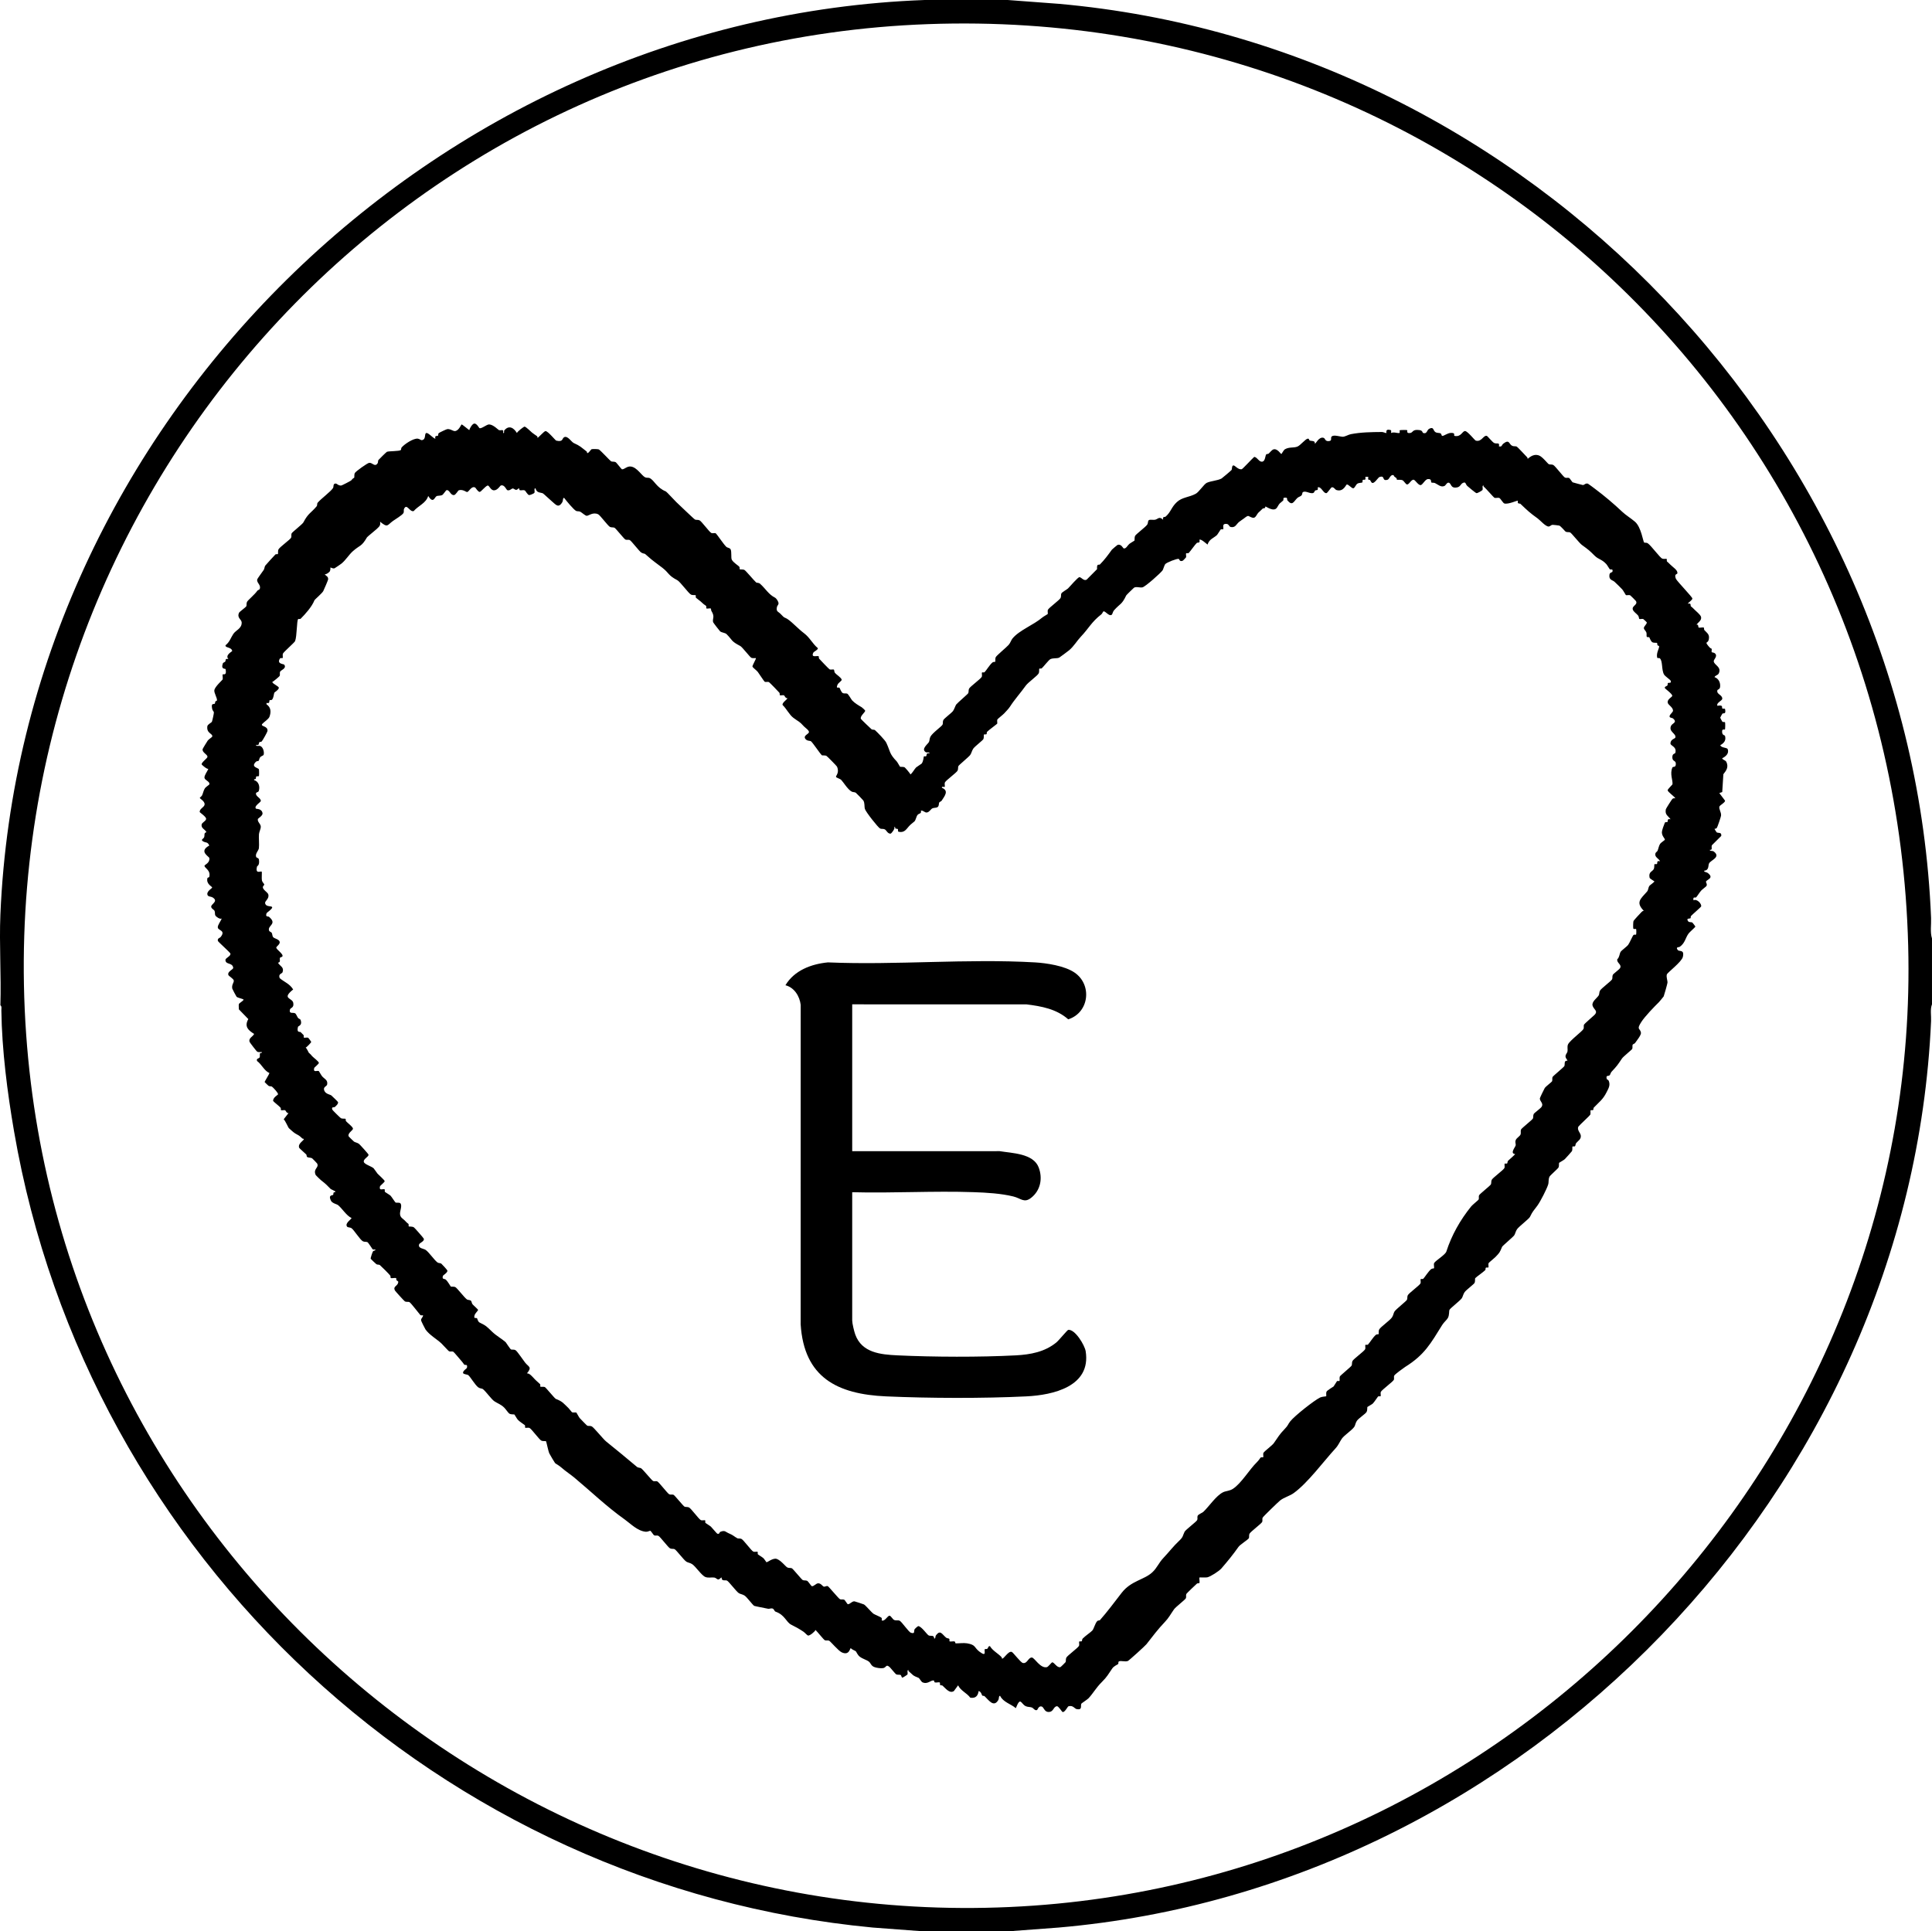 <?xml version="1.0" encoding="UTF-8"?>
<svg id="Laag_1" data-name="Laag 1" xmlns="http://www.w3.org/2000/svg" viewBox="0 0 3000.62 3000">
  <path d="M1565.06,0l79.25,5.93c731.53,65.09,1324.81,684.59,1354.88,1419.93.42,10.35-1.68,22.11,1.42,31.91v102.22c-3.07,7.72-1.05,17.64-1.42,25.99-32.37,727.54-631.59,1345.29-1354.88,1408.08l-79.25,5.93h-130.37l-79.25-5.93C685.83,2930.51,135.74,2419.21,21.82,1757.31c-10.35-60.12-18.93-126.72-19.7-187.7-.03-2.5.95-6.58-1.51-8.13,1.45-46.56-1.94-94.32,0-140.74C32.52,657.7,675.14,27.97,1436.17,0h128.89ZM1441.79,37.47C614.21,67.07-17.65,782.15,40.63,1606.65c56.75,802.87,762.05,1410.23,1565.15,1353.33,770.86-54.61,1377.94-716.01,1357.85-1491.16C2942.32,646.12,2265.39,8.01,1441.79,37.47Z"/>
  <path d="M744.58,664.98c2.89,1.62,11.23-5.83,15.12-5.71,6.51.2,14.28,8.62,15.29,8.86,4.18.96,7.48-2.59,6.38,4.45,2.69.5.8-2.73,1.84-4,7.25-8.84,14.85-3.98,19.62,4.03.8-2.42,10.6-9.94,11.85-9.94,2.1,0,9.53,7.55,11.74,9.38s5.53,3.87,7.75,5.51c.91.67.42,2.28.54,2.43.78.93,10.21-10.4,12.57-10.4,3.77,0,15.33,14.51,16.61,14.81,11.05,2.61,8.64-3.21,12.24-5.23,5.42-3.04,11.37,7.35,14.89,8.94,10.35,4.68,11.07,6.25,20.16,13.24.73.56.51,2.23.62,2.3,1.96,1.18,6.08-5.66,6.9-5.88,1.9-.51,9.37-.34,11.32.28,3.38,2.1,17.9,18.06,19.13,18.56,2.18.89,4.57.01,6.99,1.23,1.34.67,9.09,11.07,9.84,11.13,3.94.32,7.76-5.36,14.25-4.27,9.54,1.61,16.58,14.39,21.89,16.77,2.38,1.06,5.06.21,6.99,1.17,7.43,3.69,10.35,14.69,25.17,20.76,1.1.45,13.93,14.5,16.05,16.43,3.68,3.36,27.32,26.31,29.16,27.19,1.97.95,4.46-.04,7.02,1.21,3.1,1.51,14.96,17.85,18.14,19.55,2.2,1.18,5.83-.37,6.94.59,2.57,2.22,11.89,16.58,16.37,20.93,1.88,1.83,5.47,1.42,6.77,4,1.86,3.69.36,13.13,1.79,15.96,2.35,4.67,10.12,9,11.85,11.25.69.9.07,3.31.54,3.71.82.71,4.58-.24,7.25,1.04,2.15,1.03,14.76,16.35,18.24,19.45,1,.89,3.88.05,6.1,2.04,8.68,7.78,13.25,16.57,22.98,21.45,2.54,1.27,5.69,6.34,5.7,9.11,0,1.96-2.15,3.57-2.57,5.76-1.42,7.51,2.38,6.73,6.31,11.11,6.29,7.01,5.49,4.04,11.28,8.16,7.32,5.21,15.69,14.57,24.62,21.28s13.03,16.21,21.37,23.12c.81,2.39-6.18,5.38-6.95,6.96-4.34,8.94,6.47,4.05,8.32,5.8.42.4-.1,2.74.66,3.6,1.79,2.05,15.11,15.98,16.13,16.52,2.18,1.15,5.72-.36,6.88.58.46.37.39,3.54,1.58,5.03,1.95,2.46,9.63,7.13,10.41,10.43.46,1.97-5.16,4.66-6.52,8.07-2.73,6.86,1.41,3.12,3.28,4.73.38.33,2.51,6.95,5.14,8.18,2.09.97,4.45-.09,6.68.79,1.82.72,6.37,9.06,7.69,10.48,3.87,4.18,10,7.82,14.81,10.64,1.02.6,5.04,4.42,5.35,5.14.96,2.23-8.81,8.87-6.46,13.07.56,1,14.5,14.27,16.5,16.06.98.88,4.1.24,5.34,1.36,3.79,3.41,15.64,15.52,17.51,19.52,6.66,14.26,4.17,16.4,16.22,29.05,1.12,1.17,4.63,7.72,5.04,8.11.72.71,4.61-.22,7.25,1.05.64.31,8.58,9.32,8.93,11.03,3.33-2.39,6.06-8.03,8.79-10.85.84-.87,8.14-5.42,8.53-5.87,2.99-3.44,3.18-10.86,3.6-11.31.45-.47,2.36.24,3.12-.11,2.24-1.04-.62-6.08,5.55-4.47.2-2.88-3.85-.72-5.97-2.14-7.34-4.88,3.6-12.47,5.18-15.68,1.14-2.32.69-5.06,2.24-8.13,3.01-5.94,17.5-15.92,18.9-18.85.96-2.01-.07-4.56,1.18-7.04,1.32-2.62,12.2-10.52,14.95-13.96,1.79-2.23,4.01-8.94,5-10.16,2.57-3.17,18.26-16.37,18.8-17.75.89-2.25.07-4.62,1.26-7,1.6-3.19,17.85-14.94,19.56-18.14,1.18-2.2-.37-5.96.59-6.94.46-.47,3.08.39,3.89-.45,3.04-3.15,7.47-10.86,12.1-14.99,1.61-1.43,3.94-.71,4.3-1.12.76-.87-.3-4.64,1.01-7.27s16.32-14.94,19.92-18.96c2.77-3.09,3.9-7.38,5.97-9.91,10.58-12.94,32.58-20.91,46.54-32.79,1.62-1.38,7.66-4.71,8.05-5.12.96-.98-.59-4.74.59-6.94,1.69-3.14,18.03-15.04,19.55-18.14,1.25-2.56.27-5.05,1.21-7.02s8.66-6.19,10.3-7.76c3.12-2.99,15.49-17.83,17.94-17.59,2.93.29,6.67,6.37,11.04,3.89l16.2-16.32c-.64-9.8,2.96-5.78,4.52-7.37,7.03-7.14,12.19-14.12,18.56-22.94.33-.45,7.98-6.94,8.48-7.17,5.59-2.54,9.04,5.14,9.68,5.28,3.82.84,5.8-4.34,8.71-6.87,1.52-1.33,7.6-4.77,7.99-5.16.72-.72-.07-4.83.99-7.24,1.24-2.82,16.39-13.76,19.1-17.88,1.27-1.94.74-5.54,2.28-6.68,2.04-1.52,6.89-.09,9.67-.69,4.9-1.07,6.56-5.95,12.65.07-1.27-5.85,2.44-3.72,3.87-4.96,8.28-7.18,8.7-14.5,17.52-22.65,8.28-7.64,18.72-7.15,29.31-12.87,4.89-2.64,12.84-14.98,17.03-16.95,6.27-2.95,16.73-3.36,22.97-6.72.91-.49,15.06-12.41,15.6-13.29.91-1.47.14-6.5,2.64-7.02s7.06,6.81,13.02,5.96c1.36-.19,16.69-16.96,19.57-19.3,5.47,1.06,7.4,8.78,12.96,7.36,3.96-1.01,4.19-9.09,5.4-10.91.8-1.2,3.14-.67,3.96-1.42,1.97-1.8,5.06-5.94,7.62-6.65,6.2-1.72,11.52,7.94,12.22,7.18,1.16-1.27,3.41-6.14,5.57-7.37,6.77-3.86,13.25-1.73,19.27-4.11,4.63-1.83,12.33-11.76,15.99-12.3,2.58-.38,1.77,2.32,3.29,2.93,1.98.8,4.77.23,6.82,1.53,1.22.78.85,2.9.97,3.01,1.44,1.35,6.08-11.39,13.87-8.67,2.24.78,1.92,5.94,8.5,4.89,4.74-.75,1.86-4.28,3.45-6.63,2.73-4.03,13.73.12,17.75-.05,3.71-.16,8.37-3.24,12.31-4,15.86-3.07,32.14-3.26,48.49-3.39,1.77-.01,6.27,2.09,6.71,1.57.52-.62-2.2-7.08,6.62-4.55,1.78.51.35,4.07.8,4.54,4.1-2.04,9.38.52,12.57.04,1.66-.25.11-3.63.84-4.33.39-.38,9.56-.53,10.95-.26,2.27.45-1.99,5.08,4.56,4.63,5.74-.39,3.25-6.17,14.88-4.63,5.75.77,4.32,4.05,6.09,4.58,6.18,1.85,5.28-4.65,9.39-6.69,7.21-3.58,5.69,2.9,9.48,5.28,2.85,1.8,6.14.79,8.29,2.15,1.14.73,1.13,3.62,2.32,3.75,2.47.27,7.98-4.38,13.17-4.63,8.82-.42,3.68,4.14,6.02,4.63,10.12,2.12,11.9-7.55,16.25-7.55,3.94,0,14.94,14.38,16.64,14.86,9.16,2.6,11.83-8.9,17.3-7.33.76.22,8.87,9.97,11.27,11.04,4.41,1.96,8.72-1.8,7.39,5.19,4.99,1.28,4.1-2.08,6.84-4.19,9.77-7.53,8.4.96,13.94,3.44,2.37,1.06,5.06.21,6.99,1.17,1.03.51,13.98,14.35,16.08,16.57.83.88.53,2.2.63,2.26.95.55,7.46-8.7,17.69-5.1,5.48,1.93,13.78,12.96,15.27,13.57,2.18.89,4.57.01,6.99,1.23,2.97,1.49,15.47,18.31,18.14,19.57,2.13,1,4.57-.25,6.71.75.53.25,4.72,6.42,5.19,6.61.77.31,14.97,4.14,15.79,4.21,2.38.19,3.98-3.23,7.94-2.12.67.19,9.63,7,11.25,8.21,14.24,10.64,29.17,23.22,42.21,35.6,5.2,4.94,13.17,9.82,19.52,15.2,9.84,8.34,12.8,31.4,14.31,32.38,1.08.7,3.79-.06,5.54,1.11,5.4,3.61,18.87,22.46,22.68,23.95,2.38.92,6.08-.18,6.91.63.47.45-.38,3.07.46,3.89,1.56,1.53,2.3,1.67,5.2,4.82,3.42,3.72,12.23,8.68,10.75,13.8-.37,1.28-5.33.37-2.12,8.32,2.75,4.83,25.41,28.14,25.5,30.42.1,2.61-6.12,5.94-7.06,8.15,6.15-1.39,3.61,2.85,4.8,4.09.87.91,2.16,1.5,4.64,4.17,2.72,2.93,10.09,8.55,11.07,12.1,1.47,5.31-4.43,8.7-7.17,12.22,3.93-1.08,2.29,4.27,3.78,4.58,2.08.43,6.76-.96,7.91.13.41.39-.12,2.73.65,3.62,4.15,4.82,8.53,6.41,6.9,14.62-1.38,6.93-7.09,2.16-.55,10.3,3.6,4.48,4.12,3.29,4.78,3.98.95,1-.49,4.4.44,5.54.48.59,3.59-.02,5.66,2.6,3.29,4.17-2.86,8.64-2.64,11.47.46,6.02,12.55,8.47,7.86,18.73-1.48,3.24-5.8,3.1-6.63,5.91,6.46,2.12,9.44,8.81,8.62,15.28-.5,3.93-3.88,3.85-4.19,5.01-1.75,6.58,7.56,6.8,7.58,13.1,0,3.45-9.54,6.05-7.58,11.09,10.14-1.75,6.19,2.67,7.69,4.17.85.84,3.97-.42,4.27,1.09,1.74,8.73-2.57,5.59-4.17,6.96-.27.23-3.4,5.95-3.4,6.3s3.13,6.07,3.4,6.3c1.06.91,3.86-.3,4.17,1.18.3,1.4.28,8.75,0,10.22-.45,2.27-5.08-1.99-4.63,4.56.38,5.63,4.07,4.36,4.56,6.18,2.81,10.48-7.49,13.64-7.45,14.52,2.43,4.41,10.56,2.91,11.67,6.12,2.28,6.59-3.32,11.37-8.68,13.91.82,2.81,5.19,2.68,6.64,5.91,3.59,8.02-.25,13.13-4.79,18.88l-1.75,27.71-4.55,1.55,8.97,11.85c-.02,3.06-8.06,6.88-8.79,9.11-1.27,3.88,3.13,8.8,2.52,14.19-.23,2.01-5.49,17.48-6.49,18.89-1.1,1.55-3.49,1.39-3.61,1.54-.2.25,3.09,5.32,3.36,5.49,2.54,1.55,7.91-.85,7.05,5.54l-14.52,14.44c-1.43,2.72,1.81,7.89-3.3,7.1.23,2.78,3.73.63,6.64,2.96,10.8,8.65-5.19,13.1-7.72,18.14-1.88,3.76.52,10.44-7.81,11.49.27,2.34,3.56,1.66,6.01,3.58,9.85,7.73-1.17,9.77-2.88,12.95-.77,1.43,2.37,4.16.59,7.14-.47.78-6.69,5.45-8.18,7.09-2.35,2.58-6.16,8.7-7.71,10.39-1.32,1.44-5.58-1.96-4.15,4.75,5.24-2.92,12.92,5.52,11.8,9.5-.29,1.04-13.53,12.42-15.72,14.79-.7.76-.2,2.99-.84,3.54-1,.86-7.61-.52-3.46,4.86,1.33,1.72,4.77.83,6.36,1.79.34.2,4.76,5.88,4.77,6.27.01.73-8.76,8.41-10.31,10.41-5.35,6.92-5.43,14.93-13.89,20.96-1.39.99-7.14-.1-3.23,5.02,2.31,3.02,10.71-1.52,7.93,10.7-1.79,7.86-24.08,24.37-24.88,27.32-1.15,4.24,1.24,9.12,1,12.81-.1,1.53-5.13,19.48-5.9,21.25-.24.55-6.94,8.49-7.36,8.91-7.05,6.91-21.76,22.03-27.5,31.02-7.88,12.33-1.72,9.05-.46,16.38.63,3.69-6.36,12.1-8.9,15.81-1.03,1.51-3.54,2.1-3.87,2.71-.97,1.8.15,4.41-.76,6.7-.51,1.29-13.89,11.88-15.89,14.87-6.91,10.33-7.71,11.54-16.3,20.74-1.38,1.47-1.84,4.3-2.85,5.3-2.09,2.07-6.33-.89-4.51,5.88.25.93,2.37.93,3.17,3.03,2.62,6.9-.52,11.63-3.56,17.68-5.63,11.22-11.13,14.7-19.87,23.84-.69.72-.2,2.94-.88,3.52-.96.81-3.43,0-3.87.47-.81.84.3,4.54-.62,6.91-.48,1.22-16.15,15.58-18.47,18.49-2.56,5.24,3.33,9.47,3.79,14.09.56,5.62-4.18,7.88-7.2,11.49-1.14,1.37-.97,4.11-1.84,4.87s-3.34-.02-3.8.46c-.76.8.29,4.66-1.02,7.28-.37.75-9.56,10.84-11,12.33-1.3,1.35-8.28,5.18-8.71,5.6-.71.71.06,4.83-.99,7.23-.82,1.87-13.12,12.39-14.07,14.4-2.09,4.4-.84,8.32-2.13,12.37-2.27,7.1-11.77,25.72-16.52,32.37-6.29,8.81-6.91,7.85-11.8,17.88-1.44,2.96-16.73,14.54-19.92,18.95-2.24,3.1-3,7.73-4.47,9.61-2.58,3.29-18.18,16.27-18.8,17.78-3.73,9.11-3.88,9.09-10.41,15.93-1.61,1.69-9.99,8.45-10.38,9.19-1.18,2.2.36,5.95-.59,6.95-.44.46-2.96-.35-3.89.45-.71.61-.16,2.98-.78,3.58-4.29,4.14-12.91,9.8-15.61,12.54-.71.73.07,4.83-.99,7.24-.97,2.19-13.01,10.94-15.55,14.5-2.24,3.13-2.96,7.63-4.47,9.61-3.22,4.23-17.43,15.11-18.91,17.69-1.18,2.04-.01,8.13-2.66,12.91-1.65,2.97-6.14,6.59-8.65,10.61-18.27,29.34-27.44,46.48-57.65,65.37-2.13,1.33-15.77,11.22-16.91,13.38s.25,4.58-.75,6.72c-1.31,2.8-18.29,15.3-19.99,18.46-1.18,2.21.37,5.96-.59,6.95-.44.46-2.96-.35-3.89.45-.55.47-5.99,8.96-8.29,11.08-1.17,1.08-7.7,4.65-8.1,5.05-.74.74.33,5.09-1.61,8.12s-12.23,9.57-14.93,13.61c-2.21,3.31-2.35,6.75-3.88,9.1-3.42,5.27-15.53,13.01-19.31,18.39-3.56,5.06-5.09,9.93-9.93,15.2-18.49,20.17-43.04,53.64-64.79,69.36-6.55,4.74-14.56,6.44-21.12,11.46-2.48,1.9-26.45,25.06-27.26,26.79-1,2.13.25,4.58-.75,6.71-1.24,2.62-18.09,15.2-19.57,18.15-1.29,2.58-.22,5.42-1.12,7.08-1.23,2.26-13.52,9.86-15.96,13.32-8.8,12.45-16.67,22.1-26.68,33.66-3.7,4.27-16.86,12.64-21.78,13.76-2.87.66-11.86-.14-12.29.3-.67.69.93,7.49-.24,8.73-.39.41-2.72-.07-3.61.71-2.11,1.82-16.02,15.06-16.51,16.1-1,2.13.25,4.58-.75,6.71-1.09,2.3-15.77,13.45-18.37,17.15-5.49,7.81-8.19,13.36-14.29,19.7-10.01,10.41-19.8,23.23-28.55,34.52-2.05,2.64-26.96,25.18-28.81,26.01-4.16,1.87-12.33-1.31-14.49,1.15-.58.66.07,2.83-.68,3.66-.67.74-6.42,2.94-9.03,6.7-6.34,9.11-7.81,12.79-16.37,21.31-9.04,8.99-12.97,16.94-20.61,25.17-1.64,1.76-10.72,7.68-11.05,8.28-1.77,3.14,2.12,10.11-6.94,8.61-4.08-.68-5.49-6.45-13.08-4.52-1.33.34-5.71,9.83-9.16,8.92-1.13-.3-6.37-9.35-8.86-8.98-5.84.71-4.89,9.27-13.3,8.89-6.66-.3-6.8-7.83-10.68-8.56-4.48-.85-5.97,5.01-6.68,5.42-3.3,1.93-5.62-2.83-8.3-3.81-2.93-1.07-6.61-.5-9.76-2.16-7.33-3.86-7.63-15.34-15.06,3.24-7.56-6.54-19.69-9.25-24.46-19.22-2.51.22-1.2,3.94-2.86,6.74-7.19,12.14-15.27-.71-21.4-6.25-.71-.64-2.76-.19-3.46-.9-.8-.81-1.34-5.93-5.59-7-1,7.57-4.82,11.72-13,10.33-5.33-7.33-15.04-10.81-18.86-19.21l-6.58,8.95c-6.86,4.42-13.17-4.63-17.68-8.48-.78-.67-2.94-.15-3.54-.84-.89-1.03.36-3.93-1.15-4.21-2.04-.38-4.77.64-7.09.1-1.14-.26-.95-2.9-1.88-3.04-4.76-.69-9.64,6.85-17.96,2.6-.84-.43-4.71-6.31-5.25-6.53-10.41-4.22-7.3-3.31-14.6-9.51-1-.85-1.78-1.04-1.31-2.76-3.12,0-.44,4.82-1.78,7.09-.23.39-7.2,4.92-7.81,4.75-1.32-.35-1.66-3.63-2.53-4.12-1.66-.93-4.55.18-7.11-1.11-1.24-.63-7.81-9-9.41-10.54-6.54-6.29-5.38-.1-10.63.94-3.53.7-11.04-.39-14.38-1.87-4.61-2.05-4.99-5.76-7.65-8-3.58-3.01-9.84-4.31-14.5-7.94-3.37-2.63-5.24-7.61-6.09-8.41-.69-.66-6.65-2.85-7.72-4.84-1.54.16-2.23,12.02-14.05,6.61-5.43-2.49-17.47-17.1-19.62-18.11s-4.58.25-6.71-.75c-1.73-.81-11.86-13.62-14.43-15.92-1.19,2.77-8.99,9.19-11.64,8.66-1.31-.26-5.08-4.68-7.24-6.09-7.62-4.98-11.34-7-18.88-10.78-7.84-3.93-9.81-15.18-24.2-20.2-2.36-.82-2.07-4.41-5.33-5.04-2.21-.43-4.53.89-6.42.49-3.43-.72-20.49-4-21.48-4.48-2.2-1.09-11.36-13.56-14.85-15.89-3.31-2.21-6.75-2.35-9.1-3.88-4.03-2.62-15.47-18.1-18.26-19.43-2.14-1.02-4.94.21-7.11-1.12-1.35-.83-1.27-3.58-1.45-3.72-.69-.56-2.82,3.02-5.13,2.99-1.89-.02-3.74-2.63-6.01-2.93-4.7-.63-9.25.93-13.94-.87-5.88-2.27-14.97-16.23-20.48-19.92-3.31-2.21-6.75-2.35-9.1-3.88-4.05-2.63-15.44-18.07-18.26-19.43-1.97-.94-4.46.03-7.02-1.21-2.92-1.43-15.51-18.31-18.15-19.55-2.13-1-4.57.24-6.71-.76-.7-.33-5.2-7.03-5.67-7.03-1.88,0-4.09,1.76-7.14,1.5-12.81-1.09-23.63-12.53-32.43-18.81-29.22-20.83-51.39-42.58-78.5-65.2-5.92-4.94-13.75-10.04-20.43-15.91-3.76-3.3-8.64-5.8-9.56-6.7-.63-.61-7.96-13.07-8.85-14.87-1.87-3.75-4.54-18.51-5.33-19.12s-4.55.33-7.24-.97c-3.05-1.48-14.96-17.86-18.13-19.55-2.21-1.18-5.94.37-6.95-.59-.45-.43.34-2.87-.48-3.86-.45-.54-8.26-5.43-10.94-8.41-1.33-1.48-4.76-7.6-5.16-8-.75-.75-5.09.34-8.12-1.61-1.56-1-5.73-7.26-7.98-9.39-5.28-5-8.97-5.8-14.74-9.42-5.03-3.16-13.05-15.19-18.39-19.31-1.21-.93-4.26-.59-7.04-2.6-4.77-3.46-12.31-16.36-15.3-18.78-1.91-1.55-7.83-1.29-8.29-3.6-.62-3.07,5.74-6.98,5.91-7.63,1.72-6.9-2.65-3.98-4.08-5.25-.32-.28-2.55-3.83-4.85-6.25-1.92-2.01-11.01-13.26-12.13-13.79-2.13-1-4.58.25-6.71-.75-.76-.36-9.68-10.19-11.67-12.08-6.93-6.61-18.55-12.98-24.79-21.74-.84-1.17-6.84-13.23-6.89-14.08-.21-3.88,3.22-4.58,3.01-8.01-1.19-.02-3.4.49-4.14-.31-1.89-2.05-14.59-18.82-16.92-20.11-1.64-.91-4.51.18-7.08-1.12-1.03-.52-15.03-15.98-15.54-17.01-3.28-6.69,4.25-6.38,5.23-12.68.32-2.06-1.69-1.82-2.84-3.41-.45-.62.06-2.47-.36-2.88-1.3-1.28-7.23.76-8.57-.5-.38-.35.04-2.54-.7-3.61-1.53-2.22-13.69-14.29-16.2-16.41-1.06-.89-3.95-.21-5.37-1.34-1-.8-8.43-7.76-8.72-8.28-.61-1.09,2.78-10.54,3.49-11.54,1.26-1.77,4.26-.78,3.63-3-1.29-.11-3.32.52-4.19-.32-.54-.52-6.76-10.56-8.07-11.07-2.29-.87-4.67-.13-6.97-1.29-4.46-2.24-14.09-18.03-17.91-20.5-1.95-1.27-5.54-.83-6.68-2.28-4.21-5.37,7.76-12.1,6.79-13.42-8.18-3.93-14.31-14.84-21.18-20.3-1.14-.91-8.7-2.64-10.6-6.41-4.76-9.44,2.11-8.15,3.27-9.23.65-.6.16-2.6.86-3.6.75-1.06,3.06.36,2.45-1.95-1.17-.74-6.65-3.14-6.94-3.43-7.23-7.23-6.66-7.09-15.18-13.78-.99-.78-7.98-7.49-8.21-8.01-4.58-10.13,5.78-11.15,2.17-18.02-.26-.5-7.35-7.84-7.85-8.09-2.31-1.19-5.72-.7-7.52-1.9-1.19-.79-.71-3.17-1.47-3.96-1.82-1.89-10.73-9.5-11.05-10.44-2.45-7.2,8.47-11.41,7.16-13.84-.06-.1-1.38.2-2.26-.63-5.69-5.39-5.11-4.23-10.88-7.68-3.33-1.99-7.36-6.07-10.09-8.39-.75-.64-5.55-11.73-7.92-13.7l7.46-9.6c-3.22.5-4.03-4.16-5.53-4.51-1.84-.43-5.17.69-6.19-.19-.39-.33.17-2.63-.61-3.67-1.48-1.98-11.37-9.63-11.49-10.39-.82-5.15,7.36-9.54,7.57-10.27.6-2.07-7.17-10.29-9.39-12.02-1.15-.9-3.88-.22-5.39-1.31-.34-.25-5.92-5.44-6.03-5.85-.2-.77,6.85-11.52,7.4-14.02-8.14-3.5-11.91-13.45-19.14-18.63-1.8-4.55,3.24-3.33,4.11-6.06.61-1.9-.4-4.47.6-6.17.49-.83,3.22.67,2.57-1.74-2.38-.04-4.7.5-7.02-.44-.91-.37-11.74-14.53-12.01-15.48-1.65-5.93,5.04-7.76,7.18-12.21-9.19-5.69-15.59-11.38-9.06-23.06l-14.63-15.09c.09-2.52-.62-5.93,0-8.22.43-1.58,6.73-4.75,7.39-6.98-2.76-1.77-9.25-2.59-11.06-4.5-.49-.52-6.53-11.91-6.66-12.64-1.13-6.37,2.98-9.24,2.36-12.59-.51-2.74-7.84-6.82-8.35-8.39-1.95-5.93,8-8.36,7.5-11.45-1.36-8.47-11.91-4.09-12.07-11.98-.06-3.21,9.15-6.05,7.59-10.17-2.03-3.15-19.15-18.13-19.37-19.48-.74-4.41,2.78-3.99,4.52-6.24,7.96-10.25-3.93-9.56-4.59-14.45-.51-3.77,4.56-9.77,6.06-14.04-2.8,1.68-8.96-2.85-9.95-4.84s-.11-4.62-1.17-6.99c-.98-2.19-5.23-3.48-5.23-6.7,0-4.05,11.77-8.2,2.33-14.14-3.07-1.93-7.96-.73-8.32-5.15-.42-5.16,7.5-8.97,7.5-10.35,0-1.61-9.67-5.22-7.35-14.54.28-1.12,2.62-.9,2.89-2.03,2.62-10.76-8.27-13.92-7.37-17.48.29-1.13,8.62-4.39,7.47-11.63-.44-2.77-17.15-10.16-.06-19.5-2.64-5.86-5.02-4.17-8.76-6-5.98-2.92-.38-4.25.62-6.63,1.52-3.62-.98-6.9,3.72-8.1-2.51-4.91-8.44-5.81-7.5-11.88.49-3.17,6.95-5.47,6.97-8.88s-9.85-9.79-9.92-10.51c-.52-5.44,7.12-7.19,7.56-11.79.49-5.11-7.47-8.9-7.45-10.3,0-.46,2.82-2.31,3.54-3.83,1.63-3.47,2.19-7.7,4.44-11.11,1.09-1.66,6.67-5.34,6.85-5.94,1.32-4.49-7.13-6.29-7.58-10.23s4.46-9.69,6.05-14.05c-1.9,1.3-10.22-6.09-10.38-6.72-.78-3.1,8.99-9.5,8.99-11.79,0-4.02-8.15-6.3-7.59-11.81.08-.78,7.03-12.06,8.08-13.55,1.13-1.6,6.69-5.35,6.86-5.92,1.53-5.1-9.18-4.71-7.54-16.21.43-3,6.29-5.45,7.08-7,.59-1.16,3.38-13.6,3.09-14.73-.37-1.44-2.12-2.79-2.59-4.95-2.25-10.31,2.18-6.87,3.99-8.44.58-.51.3-2.36.99-3.43.44-.7,2.28-.8,2.4-1.64.54-3.62-4.77-11.69-4.09-15.82.96-5.77,12.67-15.8,12.94-16.85.55-2.14-.71-6.85.15-7.74s6.5,2.79,4.39-8.15c-.22-1.13-7.74,1.04-4.31-8.78.59-1.68,2.82-1.75,3.75-2.94,1.27-1.64-.95-5.17,4.92-3.92-5.76-6.27,6.05-11.78,5.91-12.56-1.1-6.39-11.41-4.58-10.36-8.88,6.37-4.93,8.14-11.67,12.1-17.61s13.36-8.33,12.97-17.91c-.2-4.85-7.93-6.88-3.95-15.27.5-1.06,10.52-8.48,11.06-9.61.96-2.01-.07-4.56,1.19-7.04,1.32-2.6,12.2-11.56,16-17.22.76-1.13,3.16-1.31,3.77-2.97,2.21-6.08-4.82-9.18-4.03-14.29.28-1.79,8.25-12.13,10.19-15.09,1.31-1.99,1.12-4.72,2.34-6.61.64-1,14.99-16.72,15.89-17.49.85-.71,3.3-.08,3.71-.55.76-.86-.3-4.64,1.01-7.27,1.78-3.57,18.23-15.25,19.58-18.11.96-2.05-.11-4.44.78-6.68.77-1.92,16.73-14.12,18.32-17.14,7.67-14.63,11.29-13.91,20.77-25.21.88-1.05.25-4.03,1.36-5.33,5.36-6.29,20.23-17.16,23.86-22.77,1.38-2.13-.36-7.09,4.16-7.01,2.2.04,4.06,3.55,8.76,3.04,1.07-.12,14.74-7.19,15.28-7.86,3.59-4.37,3.51-3.05,4.62-4.17.71-.72-.21-4.61,1.05-7.25s19.56-15.63,22.35-15.94c4.48-.49,7.88,5.43,11.47,2.52,3.24-2.63,1.62-5.05,2.87-6.88.52-.76,12.35-12.47,13.22-12.79,3.38-1.25,19.35-.66,21.61-2.76.58-.54.3-2.93,1.19-3.97,4.5-5.23,18.14-14.34,25.03-13.67,2.88.28,4.81,2.67,6.61,2.32,6.86-1.33,3.13-10.06,6.71-11.05,3.08-.86,10.45,8.17,14.05,8.89-1.39-6.03,2.8-3.64,4.09-4.83.76-.7-.23-2.86,1.4-4.09,1.11-.84,11.58-5.91,13.04-6.04,5.89-.51,9.04,3.97,12.99,2.88,5.38-1.49,8.53-10.05,9.23-10.13,1.05-.11,9.97,7.5,11.87,8.85.74-2.91,4.67-9.69,7.61-10.2,3.88-.67,7.57,6.68,8.2,7.04ZM2164.68,738.28c-5.1-2.22-6.74,6.06-9.6,6.9-9.69,2.83-2.99-7.54-12.76-4.17-2.05.71-9.51,13.72-12.76,7.49-2.9-5.57-2.35-1.98-4.2-3.61-1-.87.02-3.39-.3-4.14-.09-.2-4.34-.2-4.43,0-.32.76.7,3.26-.31,4.14-.76.66-3.05-.09-3.8.65s0,3.14-.57,3.77c-.66.72-5.24.41-7.77,1.95-2.39,1.46-3.97,6.75-6.25,7.16-2.57.46-7.08-5.87-10.13-5.9-1.34-.01-5.12,12.09-16.06,8.66-2.57-.8-3.79-4.89-7.55-4.25-.58.1-6.75,8.66-7.63,8.93-5.14,1.53-8.26-10.8-14-8.82,1.27,5.83-2.28,3.64-3.92,4.9-1.2.93-1.28,3.15-2.94,3.76-5.17,1.9-12.39-4.5-16.53-.92-.65.57-.42,3.31-1.82,4.77-1.61,1.67-4.59,2.25-6.24,3.78-5.96,5.54-7.63,13.33-15.56,3.93-1.35-1.6,1.6-5.39-5.6-3.98-1.23.24-.18,3.33-1.06,4.16-5.8,5.45-4.58,2.46-9.32,10.64-4.82,8.32-17.54-1.92-18.37-1.31-.16.11.1,1.79-.71,2.28-1.1.67-2.87.39-3.45,1-2.81,2.94-3.83,3.53-6.46,6.1-2.83,2.77-4.49,9.32-9.11,8.04-8.06-2.23-5.05-5.42-13.6,1.19-1.99,1.53-5.86,3.97-7.68,5.52-4.14,3.54-5.47,9.04-12.59,7.73-2.91-.54-2.78-4.6-6.72-4.88-8.12-.57-3.73,6.86-5.21,8.34-.46.46-3.08-.39-3.89.45-.41.43-4.93,7.86-5.78,8.63-5.42,4.88-11.8,6.14-14.56,14.72-2.1-1.55-10.61-9.53-12.59-7.38,1.38,6-2.69,3.61-4.07,4.82-2.43,2.11-10.16,13.15-12.56,15.6-.82.84-3.44-.02-3.9.45-.91.93.3,4.38-.19,6.19-.09.34-4.49,4.97-4.8,5.14-5.26,2.76-5.82-2.46-6.57-2.61-3.16-.62-18.35,5.46-20.77,7.92-1.64,1.67-3.39,8.51-4.3,9.79-3.17,4.45-26.83,25.54-31.33,26.52-4.08.88-10.13-1.71-13.28.69-.67.51-11.54,11.03-11.9,11.79-7.16,14.93-8.91,11.95-19.03,23.23-1.78,1.98-2.35,6.03-3.51,6.88-4.09,3.02-9.89-5.95-12.61-5.28-1.16.28-1.97,3.37-3.39,4.48-15.65,12.17-19.23,21.43-32.09,34.98-5.87,6.19-10.82,14.92-18.12,21-1.66,1.38-14.49,10.97-15.37,11.37-3.73,1.67-9.09.34-13.62,2.35-2.61,1.16-10.82,11.99-13.53,14.3-.83.71-3.3.08-3.72.54-.75.86.3,4.64-1.01,7.27-1.9,3.82-16.42,13.98-19.95,18.92-7.98,11.18-17.48,21.66-24.58,32.74-2.21,3.45-6.43,7.65-9.1,10.59-1.64,1.8-9.94,8.35-10.39,9.19-1.18,2.2.36,5.83-.59,6.93-.68.78-12.7,9.55-15.65,12.51-.62.62-.06,2.96-.78,3.58-.91.79-3.38-.01-3.86.48-.71.73.22,4.61-1.05,7.25-.91,1.88-13.16,11.3-15.48,14.5s-2.96,7.51-4.98,10.18c-2.45,3.23-17.64,15.61-18.3,17.21-.88,2.16-.03,4.5-1.25,6.99-1.53,3.14-17.8,14.93-19.54,18.14-1.2,2.2.27,6.23-.47,7-.81.84-4.86-1.36-4.34,1.52,11.46,4.6,4.02,13.09-.25,19.85-.9,1.43-3.07,1.85-3.76,2.83-1.15,1.65-.06,5.19-2.51,7.14-2.16,1.72-5.74.93-8.25,2.12s-4.63,5.88-8.56,6.43c-3.55.49-5.51-3.65-9.27-2.78,1.27,6.33-4.37,2.69-6.56,8.96-3.47,9.95-2.7,6.4-9.64,12.8-6.39,5.88-8.14,13.12-18.54,10.94-1.5-.31-.26-3.19-1.17-4.18-.58-.63-2.55-.17-3.58-.89-1.1-.77.32-3.03-1.98-2.44,2.18,2.41-4.72,10.38-5.33,10.44-5.08.52-6.38-5.31-9.54-6.73-2.38-1.07-5.07-.21-6.99-1.17-3.3-1.64-22.4-25.98-23.64-30.4-1.17-4.19.02-8.98-2.45-13.14-.43-.73-10.9-11.61-11.64-12.02-3.88-2.14-4.74.73-10.98-5.41-4-3.95-7.5-9.69-11.51-14.31-2-2.3-7.96-3.46-8.33-5.08s5.82-6.53,1.47-15.94c-.49-1.05-15.23-16.04-16.28-16.55-2.67-1.28-6.39-.32-7.24-1.05-2.53-2.2-13.64-18.96-16.79-21.64-1.34-1.14-6.98.08-9.38-4.81-1.93-3.94,4.83-6.18,6.06-8.84,1.35-2.92-5.82-7.45-7.67-9.52-7.47-8.32-7.47-6.62-16.33-13.25-6.37-4.78-10.77-14.22-16.64-19.77-1.99-3.37,8.18-9.49,7.25-10.78-3.22.5-4.03-4.16-5.53-4.51-1.84-.43-5.17.69-6.19-.19-.39-.33.18-2.62-.61-3.68-.95-1.27-15.15-15.93-16.17-16.48-2.07-1.1-4.76.37-6.75-.69-.82-.44-9.13-13.25-10.69-15.24-1.85-2.37-7.47-6.43-8.23-8.14-.68-1.54,6.26-12.54,5.27-13.33-2.37-.06-4.72.52-7.03-.42-2.03-.83-14.07-16.7-17.14-18.31-15.04-7.88-11.57-8.63-21.25-18.39-2.36-2.38-7.53-2.27-10.1-4.4-.69-.57-10.73-13.44-10.93-14.32-1.32-5.83,3.25-8.02-2.6-17.39-.76-1.22-.42-3.25-.74-3.55-1.27-1.19-6.01.65-7.13-.47-.45-.45.36-2.96-.45-3.89-.28-.32-3.57-2.16-6.23-4.87s-8.08-6.35-9.4-7.67c-.82-.81.02-3.37-.48-3.87-.72-.71-4.61.22-7.25-1.05-3.67-1.76-16.89-20.09-21.22-22.36-14.77-7.74-12.44-10.82-23.08-19.18-7.93-6.23-15.06-10.8-23.23-18.31-6.51-5.99-3.31-2.22-9.51-5.32-2.97-1.48-15.47-18.31-18.14-19.57-2.13-1-4.58.25-6.71-.75s-15.11-17.66-17.03-18.42c-2.25-.89-4.62-.06-7-1.26-3.08-1.55-15.23-18.08-18.16-19.53-8.17-4.04-15.21,2.52-17.93,2.3-2.5-.21-7.2-4.88-9.95-6.32-1.94-1.01-4.55-.44-6.3-1.17-3.65-1.52-15.9-16.41-18.82-20.39-2.51.22-1.2,3.94-2.86,6.74-6.04,10.2-10.4,3.29-15.64-.88-2.51-2-13.51-12.46-14.48-12.85-4.34-1.77-9.61-.43-11.47-7.83-3.11,0-.47,4.78-1.79,7.09-.56.99-6.23,3.34-7.86,3.43-2.51.13-5.6-6.45-6.97-7.18-2.26-1.2-5.24.18-7.59-.36-1.24-.29-.82-3.27-1.67-2.99-.96.31-2.24,2.1-3.6,2.35-2.42.43-3.72-1.9-5.55-2.08-2.16-.21-4.56,3.63-8.38,2.79-2.14-.47-4.36-9.09-10.37-7.48-1.18.32-5.1,7.57-10.66,7.57s-7.37-8.29-10.09-7.4c-3.48,1.13-10.15,9.78-12.1,9.85-2.68.1-6.33-6.37-6.98-6.74-5.65-3.27-9.73,6.48-12.5,6.93-1.43.23-6.53-4.54-12.79-2.81-1.69.47-4.84,7.3-7.77,7.54-5.59.46-6.95-8.99-11.69-7.59-.69.21-5.14,6.87-6.37,7.45-3.29,1.56-7.33.84-8.99,1.83-3.28,1.94-4.97,12.28-12.92-.34-3.24,11.11-15.21,15.08-22.53,23.47-6.32,2.18-10.76-13.07-15.15-3.07-.64,1.45.35,4.13-.85,6.25-1.77,3.14-12.71,9.72-16.07,12.09-9.34,6.59-7.82,11.33-20.22,1.25,1.24,6.28-1.43,7.56-5.11,11.29-1.6,1.62-14.52,11.95-15.09,12.92-8.91,15.25-10.6,11.5-22.07,21.68-6.06,5.38-11.17,14.04-17.75,19.29-1.06.84-10.07,7.06-10.69,7.23-2.8.8-6.14-1.58-6.33-1.31-.22.3.3,3.62-.85,5.89-.69,1.36-6.01,5.57-8.04,4.5,1.89,3.06,5.65,3.16,5.33,8.18-.06.99-6.75,16.74-7.69,18.34-2.04,3.44-13.13,12.95-13.48,13.85-4.02,10.29-14.34,21.67-21.55,28.91-.8.81-3.33-.02-3.84.5-2.39,2.44-1.74,26.61-4.81,34.24-.9,2.24-17.55,16.63-18.77,19.27-1.08,2.34.29,6.02-.57,6.97-.54.59-3.27-.75-4.34,1.06-4.98,8.46,5.91,7.97,6.86,9.28,4.25,5.85-5.22,8.34-6.4,10.85-1,2.13.25,4.58-.76,6.7-.32.67-9.61,8.74-11.47,9.27.83,3.37,10.82,6.75,10.23,9.42-.73,3.33-6.54,6.44-6.92,7.17-1.02,1.95-.78,7.64-3.74,11.1-.63.73-2.96.09-3.64.8-1.18,1.23,1.16,5.49-4.83,4.07l.02,2.2c6.95,4.7,7.28,11.83,4.57,19.3-1.38,3.79-8.24,7.93-10.99,10.96-4.16,4.59,8.74,2.62,7.94,11.14-.15,1.61-7.31,14.31-8.88,16.13-1.1,1.27-2.97.7-3.4,1.03-2.28,1.81.54,5.78-5.55,4.43-.15,2.79,4.12.93,6.45,1.72,4.43,1.5,6.61,9.19,5.42,13.52-.42,1.53-3.92,2.14-5.35,3.85-1.6,1.91-1.55,4.69-2.53,5.7-.62.64-2.72.1-4.04,1.37-8.96,8.61,3.89,9.28,4.52,11.9.36,1.51.4,8.48.08,9.98s-3.2.26-4.19,1.17c-.65.6-.15,2.64-.86,3.6-.82,1.12-3.11-.36-2.45,1.95,7.17,1.95,9.45,10.38,7.18,16.89-.88,2.53-4.72,1.34-4.31,4.58.55,4.29,6.88,6.01,7.57,10.47.38,2.49-11.57,8.31-7.46,12.46.47.48,8.97-.41,10.08,7,.58,3.86-7.07,8.09-7.24,8.88-1.02,4.64,4.17,7.34,4.49,11.65.27,3.69-2.44,8.05-2.8,11.92-.51,5.41.6,16.39-.12,21.96-.49,3.73-5.96,8.39-4.31,13.28.74,2.2,3.98,1.16,4.43,4.57,1.23,9.22-2.74,9.41-3.05,10.71-2.95,12.45,5.79,6.34,7.38,7.86.5.48-.41,10.71.29,13.77.58,2.56,3.69,5.17,3.66,6.23-.02.97-2.34,2.34-2.24,4.21.21,4.12,7.45,7.73,8.4,10.94,2.04,6.91-5.57,10.33-4.9,13.73,1.34,6.82,10.75,3.34,11.03,6.68-.57,3.21-8.36,7.65-8.86,9.19-2,6.25,2.46,4.16,3.89,5.37,12.94,10.91-1.48,13.07-.16,20.49.54,3.02,3.37,2.78,4.3,4.28,1.25,2.01.75,4.82,2.22,6.73,1.76,2.28,9.45,3.19,10.26,7.49.67,3.57-5.22,7.17-5.33,8.63-.24,3.22,12.31,10.56,9.28,14.16-.65.78-2.99.94-3.4,1.7-1.49,2.74,1.93,6.74-3.27,7.86,3.38,5.53,9.84,6.76,7.17,14.64-.87,2.57-7.06,2.26-4.5,9.23,7.44,6.32,15.41,8.57,20.95,17.63-18.56,14.78-1.34,12.77.14,20.72,1.56,8.42-4.62,7.18-5.28,10.93-1.2,6.86,4.94,3.52,8.18,5.38,1.56.89,3.1,5.18,4.43,7.04.99,1.39,3.61,1.7,4.22,3.54,2.81,8.51-3.83,8.91-4.22,10.47-2.48,9.86,3.11,7.11,4.14,8.18,1.97,2.06,2.46,2.53,4.45,4.45.84.81-.02,3.44.45,3.9,1.02,1,4.94-.61,6.99.53.34.19,4.6,5.96,4.6,6.35,0,.84-6.8,8.09-8.73,8.87,1.8.83,4.49,7.45,4.84,7.76,3.56,3.15,2.37,2.21,5.43,5.63,1.71,1.92,10.29,8.15,10.3,10.33,0,1.4-7.09,7.18-7.22,7.69-2.19,8.46,5.41,3.25,7.23,5.14.39.41,3.81,6.56,5.11,8.06,3.55,4.07,9.06,5.55,7.73,12.59-.6,3.18-7.01,3.62-4.35,9.82,2.19,5.11,9.09,5.8,10.8,7.19,1.07.87,10.2,9.63,10.41,10.33.77,2.55-3.06,6.05-4.93,7.6-1.5,1.24-5.59-.91-3.93,4.17.29.9,12.53,12.87,13.38,13.28,2.66,1.27,6.37.31,7.23,1.06.46.4-.06,2.74.68,3.59,2.55,2.92,9.29,7.62,10.68,11,1.25,3.02-8.18,6.66-6.73,12.27.15.58,7.45,7.63,8.46,8.43,1.63,1.29,5.06,1.45,7.9,3.65,1.18.91,14.43,15.49,14.62,16.58.61,3.48-8.68,6.7-7.21,11.49,1.14,3.71,11.88,6.68,15.19,9.74.87.81,4.95,7.13,6.01,8.3,1.81,2,11.14,10.11,11.14,11.75,0,1.4-7.08,7.18-7.22,7.69-2.19,8.46,5.42,3.25,7.24,5.14.47.48-.37,3.07.46,3.88.49.47,7.67,4.79,8.63,5.78,1.45,1.5,7.09,10.21,7.66,10.52,1.99,1.12,6.34-.62,7.93,1.71,2.51,3.67-.96,11.26-.91,15.63.07,6.52,4.8,7.66,8.43,11.74,2.93,3.29,3.28,2.84,4.63,4.19.81.81-.01,3.34.5,3.85.73.73,5.05-.31,8.11,1.62.98.62,14.82,16.35,15.23,17.44,1.54,4.17-6.4,6.43-7.2,8.9-2.08,6.44,6.92,6.33,10.26,8.71,5.3,3.78,13.23,15.72,18.32,19.45,1.6,1.17,4.63.76,5.91,1.85,1.46,1.24,8.77,9.26,9.28,10.46,1.29,3.02-6.39,7.32-6.74,8.4-2,6.11,2.34,4.1,4.38,5.92,3.34,2.99,7.15,10.15,7.65,10.6.86.75,4.57-.21,7.23,1.06s13.87,16.15,17.88,19.02c1.89,1.36,4.83.46,6.55,2.41.93,1.06.98,3.69,2.23,5.18,1.51,1.8,8.64,7.9,8.65,8.86,0,.89-4.58,5.32-5.33,7.77-2.14,7,1.88,3.67,3.74,5.19.29.24,1.28,5.27,3.82,6.5,10.69,5.19,10.96,6.16,19.71,14.5,6.75,6.43,14.88,10.76,20.88,16.08.54.48,6.78,10.39,8.12,11.14,1.94,1.09,4.86-.62,7.84,1.8,2.43,1.97,11.56,15.21,14.07,18.53,5.34,7.04,11.63,6.7,2.96,17.02,3.97-.53,8.37,4.96,11.26,8.05,3.4,3.64,6,5.55,9.15,8.6.84.81-.02,3.44.45,3.89.83.81,4.54-.3,6.91.62,1.52.59,15.35,17.72,17.05,18.39,11.2,4.43,11.78,6.87,19.75,14.33,1.28,1.2,5.03,6.31,5.42,6.47,2.38.92,6.08-.18,6.91.63.41.4,3.9,7.08,4.95,8.28.69.79,11.02,11.5,11.78,11.91,1.64.89,4.44-.14,7.07,1.14,3.26,1.59,17.53,19.55,22.35,23.45,16.06,12.98,31.69,25.75,47.97,39.51,1.79,1.51,5.06,1.04,6.63,2.32,4.02,3.26,15.88,18.23,18.23,19.47,2.05,1.08,4.58-.25,6.71.75,2.58,1.22,15.85,18.75,18.48,19.99,2.05.96,4.44-.11,6.68.78,1.66.66,15.28,17.69,17.07,18.42,2.16.88,4.5.03,6.99,1.25,3.12,1.52,14.99,17.86,18.14,19.55,2.2,1.18,5.96-.37,6.94.59.47.46-.39,3.08.45,3.89.54.52,7.17,4.55,8.46,5.8,1.74,1.68,9.13,10.68,9.83,10.88,3.91,1.11,3.14-2.24,4.74-2.88,7.44-2.93,7.92.14,13.36,2.4,7.36,3.05,7.82,4.82,13.31,7.71,1.11.59,3.86-.22,6.24.94,3.08,1.49,15.01,17.87,18.14,19.55,2.2,1.18,5.96-.37,6.94.59.47.46-.39,3.08.45,3.89.55.53,7.13,4.53,8.46,5.81,1.55,1.49,4.37,6.07,4.69,6.3,1.04.75,10.26-7.2,16.08-5.1,6.7,2.41,13.89,12.02,16.39,13.25s4.83.37,6.99,1.25c1.85.75,15.24,17.64,17.09,18.4,2.18.89,4.56.01,6.99,1.23,1.03.52,6.21,8.1,6.87,8.2,3.49.57,6.39-4.46,10.17-4.47,4.34-.01,6.79,4.98,8.83,5.24,1.56.2,3.81-1.33,5.67-.98,1.38.26,16.99,19.42,19.19,20.45,2.04.96,4.43-.1,6.68.79.69.27,4.7,6.58,5.07,6.78,2.65,1.43,6.6-4.65,10.75-4.26.77.07,13.82,4.35,14.68,4.79,2.7,1.37,11.05,11.7,14.99,14.58,1.31.96,11.43,5.12,12.34,6.18.79.92.32,2.87.32,4.12,5.07,2.04,9-7.88,12.38-7.3,2.02.35,4.7,5.6,6.88,6.54,3.05,1.31,6.2.05,8.53,1.14,3.33,1.55,14.15,17.83,17.7,18.81,6.84,1.88,3.8-2.03,5.71-5.79.17-.33,4.8-4.76,5.77-4.6,5.23.85,13.37,13.25,15.99,14.5,3.14,1.5,8.38-1.44,8.55,4.84,2.49.17,1.32-3.25,2.87-5.24,6.78-8.66,9.04-1.76,15.62,3.82,1.36,1.15,4.12.97,4.87,1.84s0,3.39.43,3.82c.97.95,5.57-.32,7.79.22,1.14.28.95,2.98,1.82,3,5.17.13,12.13-.98,17.56-.07,14.33,2.41,10.59,6.53,19.81,13.33,11.6,8.56,6.14-2.42,7.93-4.29.41-.42,2.78.21,3.74-.53,1.51-1.17,1.43-4.73,4.17-4.05,4.43,7.28,12.31,10.95,17.9,16.96.85.91.56,2.23.66,2.28,2.65,1.45,9.71-12.18,15.2-10.37,2.28.75,13.67,16.34,17.26,17.19,6.96,1.66,8.4-8.9,14.16-8.43,4.11.34,13.08,17.45,23.39,14.88,1.68-.42,7.25-7.2,7.76-7.34,3.35-.9,7.31,8.77,13,7.38.54-.13,7.82-7.23,8.06-7.74.94-1.97-.03-4.46,1.21-7.02,1.52-3.11,17.84-14.95,19.55-18.14,1.18-2.21-.37-5.94.59-6.95.43-.45,2.87.34,3.86-.48.66-.55.18-2.75,1.38-4,4.12-4.29,12.13-9.55,14.84-12.4s4.18-10.91,7.8-14.83c1.22-1.32,3.45-.66,4.11-1.41,10.77-12.09,23.3-28.85,33.82-42.47,14.58-18.86,34.76-20.03,47.45-31.74,7.77-7.17,9.66-14.3,17.54-22.62,8.77-9.26,15.57-18.36,24-26.18,7.02-6.52,5.6-8.08,8.74-14.36,1.48-2.96,18.32-15.48,19.57-18.14,1-2.13-.24-4.56.76-6.7s7.3-4.66,8.55-5.82c9.05-8.41,20.07-25.57,31.13-30.77,4.31-2.03,9.87-1.79,15.1-5.24,13.34-8.8,25.27-29.75,37.39-41.56,2.76-2.69,5.21-6.69,5.57-7,.94-.81,3.45,0,3.89-.45.95-.99-.59-4.74.59-6.95,1.29-2.39,13.28-11.19,15.91-14.83,6.6-9.12,8.28-13.19,16.9-22.02,5.93-6.07,4.8-7.06,8.72-11.97,6.94-8.7,37.05-32.5,46.56-37.12,2.79-1.35,8.94-1.51,9.25-1.86.53-.6-.48-4.63.46-6.99.9-2.24,10.57-7.66,11.03-8.19.72-.85,4.8-7.74,5.19-8.15.81-.84,3.44.02,3.89-.45.81-.83-.3-4.54.62-6.91.59-1.52,17.72-15.36,18.39-17.05.89-2.25.07-4.62,1.26-7,1.6-3.19,17.85-14.94,19.56-18.14,1.18-2.2-.37-5.96.59-6.94.46-.47,3.08.39,3.89-.45,3.04-3.15,7.47-10.86,12.1-14.99,1.61-1.43,3.94-.71,4.3-1.12.76-.87-.3-4.64,1.01-7.27,1.98-3.99,16.61-13.92,19.95-18.92,2.21-3.31,2.35-6.75,3.88-9.1,2.38-3.66,18.52-16.14,19.4-18.29s.03-4.5,1.25-6.99c1.52-3.12,17.86-14.99,19.55-18.14,1.18-2.2-.37-5.95.59-6.94.44-.46,2.91.35,3.87-.47,1.71-1.45,8.05-11.68,12.16-14.89,1.75-1.37,4.06-.96,4.28-1.2,1.15-1.27-.76-6.2.54-8.46,2.09-3.63,17.24-12.69,18.86-17.7,8.2-25.44,21.55-49.13,38.7-70.29,1.77-2.18,11.06-9.72,11.39-10.43,1-2.13-.25-4.58.75-6.71s17.66-15.11,18.42-17.03c.89-2.25.07-4.62,1.26-7,1.6-3.19,17.85-14.94,19.56-18.14,1.18-2.2-.37-5.95.59-6.94.44-.46,2.91.35,3.87-.47.62-.53.1-2.74,1.44-4.14,1.6-1.66,11.34-9.81,10.75-10.31-8.25-.93.1-10.36.87-13.29.7-2.65-1.35-4.74.21-8.52,1.43-3.47,6.59-5.84,7.54-8.89.74-2.4-.39-5.2.68-7.49.98-2.11,17.64-15.07,18.44-17.04.89-2.17.01-4.57,1.23-6.99.9-1.79,10.83-8.75,12.38-11.34,3.23-5.39-3.21-8.35-2.84-13,.07-.88,6.71-14.64,7.57-15.95,1.74-2.65,10.81-9.32,11.33-10.44.96-2.05-.11-4.44.78-6.68.63-1.57,17.77-15.43,18.39-17.06.89-2.32-.05-5.07,1.18-7.09.83-1.35,3.55-1.25,3.72-1.44.32-.37-3.16-3.44-3.13-6.63s2.58-4.86,3.07-7.47c.68-3.62-.82-7.34.83-11.02,2.71-6.05,22.24-20.24,24.04-24.07.96-2.05-.11-4.44.78-6.68.42-1.05,14.58-13.41,15.95-14.71,6.91-6.58-1.26-8.85-2.71-15-1.39-5.93,6.75-11.28,9.56-15.57,1.14-1.73.66-4.92,1.97-7.39,1.88-3.55,17.52-14.89,18.87-17.7.96-2.01-.07-4.56,1.19-7.04.8-1.57,10.03-8.37,11.03-10.09,3.54-6.06-5.48-8.06-4.16-14,3.51-3.14,3.25-8.2,5.08-11.38,1.4-2.41,9.53-7.99,11.87-11.1,2.42-3.21,6.68-13.88,8.33-15.32.92-.81,3.37-.01,3.86-.48.55-.53.53-8.19.06-8.65-.62-.63-4.03.79-4.37-.91-.37-1.86-.25-9.92.34-11.59.34-.97,10.86-12.4,12.61-14.06,1.01-.96,1.94-1.8,3.45-1.73-13.17-13.37-5.04-18.45,4.99-29.94,2.04-2.36,1.85-6.08,3.34-8.42,1.12-1.77,8.77-6.61,7.97-7.49-.55-.6-7.01-3.96-7.36-5.54-2.12-9.55,4.73-9.43,6.62-13.77,1.05-2.42.31-6.54,1-7.23.51-.52,3.09.32,3.87-.48,1.12-1.14-1.38-5.55,4.78-4.14-2.09-4.42-8.92-6.39-7.21-12.26.48-1.65,2.78-2.73,3.36-4.16,1.47-3.57,1.74-7.06,3.88-10.59,1.06-1.75,7.43-5.87,7.43-6.36-.02-2.49-4.65-5.41-4.66-11.8,0-2.68,3.33-11.83,4.56-14.56.8-1.78,3.3-.49,4.12-1.34,1.14-1.18-1.33-5.51,4.8-4.12-4.23-5.91-8.92-6.81-7.36-15.46.21-1.19,9.37-15.44,10.17-16.17,1.43-1.31,2.87-1,4.58-.97-1.32-2.9-11.91-9.85-11.92-12.57,0-1.55,7.43-8.56,7.51-9.15.8-6.37-4.51-16.26-.07-26.19.84-1.89,5.65,1.01,5.25-6.22-.26-4.71-5-2.96-5.37-8.79-.45-7.1,4.14-5.87,4.63-7.73,2.55-9.72-7.63-10.69-7.6-14.5.04-6.58,7.12-7.34,7.62-9.18,1.71-6.3-10.95-9.04-6.69-18.22,1.97-4.24,10.27-5.04,3.18-11.39-1.12-1-4.95-.88-5.42-2.75-.8-3.12,5.57-6.85,5.32-9.69-.51-5.72-7.96-8.48-8.35-12.58-.5-5.24,7.07-8.16,7.16-10.27.12-2.96-11.32-11.08-11.52-11.89-.67-2.67,2.85-2.71,4.01-4.2.65-.84.08-2.95.75-3.63,1.02-1.03,6.32,1.05,4.11-4-.48-1.09-8.56-6.66-10.06-9.19-4.22-7.12-1.88-21.18-6.6-25.26-1.05-.91-3.84.28-4.16-1.19-1.6-7.26,3.32-14.13,3.11-17.55-.05-.76-2.02-.82-2.44-1.49-.75-1.21-.39-3.23-.76-3.57-.84-.77-4.54.17-7.2-1.09s-4.49-7.4-4.84-7.7c-1.04-.88-3.59.39-4.14-1.27-.49-1.45.34-4.2-.57-6.58s-3.79-4.26-3.79-6.59c0-2.81,4.78-6.02,4.54-8.78-.03-.39-5.28-5.21-5.65-5.32-1.76-.5-5.01.72-6.11-.19-.39-.32-.45-3.42-1.61-4.99-2.16-2.92-7.44-5.96-8.4-9.59-1.55-5.85,8.14-7.01,4.97-13.03-.29-.55-8.28-8.55-8.83-8.84-2.21-1.18-5.97.37-6.95-.59-.43-.42-4.07-7.15-5.56-8.75-3-3.23-8.51-8.57-11.99-11.79-3.14-2.91-9.11-2.55-7.87-11.09.53-3.68,4.26-3.38,4.58-4.45,1.64-5.49-3.09-2.79-4.17-4.02-.58-.65-4.15-6.69-5.31-7.94-7.39-7.95-11.92-6.89-18.17-13.1-8.04-7.98-9.1-8.91-19.69-16.59-4-2.9-16.04-18.38-18.25-19.44-1.97-.94-4.46.03-7.01-1.21-.73-.35-7.7-8.86-10.01-9.47-1.03-.27-9.38-1.22-10.35-1.17-2.31.13-3.62,2.36-5.7,2.62-4.77.61-13.51-9.74-17.29-12.44-12.54-9.01-15.53-12-26.84-22.74-1.15-1.1-5.34.98-3.93-4.87-.75-.83-15.21,6.17-21.25,4.22-1.68-.54-6.04-7.64-7.22-8.28-2.44-1.32-6.04.56-8.27-.69-1.02-.57-12.8-14.03-15.29-16.18-.99-.85-1.78-1.03-1.31-2.76-3.11,0-.45,4.79-1.79,7.09-.49.84-7.38,5.01-9.22,4.84-1.29-.12-12.25-9.34-14.25-11.13-3.05-2.73-2.02-7.37-7.31-4.52-2.89,1.56-3.7,5.66-8.2,6.63-11.06,2.37-8.97-6.49-13.5-7.25-2.72-.46-4.43,4.15-6.5,5.11-5.42,2.51-10.27-2.38-14.77-4.52-1.68-.8-4.86-.18-5.71-1-.78-.76,1.12-5.73-5.22-5.21-4.35.36-8.01,8.87-11.19,9.36-3.75.58-8.68-8.39-11.19-8.39-3.82,0-6.98,7.96-10.2,7.4-2.01-.35-4.68-5.57-6.89-6.54-2.92-1.28-7.98-.24-8.74-.99-.96-.96,1.63-1.01-3.96-4.82-.7-.47-.77-1.77-.99-1.86Z"/>
  <path d="M1323.58,1560v228.15l228.95-.06c19.48,3.23,52.32,3.43,60.65,25.27,6.55,17.17,2.79,35.98-11.87,47.34-10.8,8.37-15.52.76-27.35-2.19-18.99-4.73-41.78-6.02-61.44-6.71-62.73-2.22-126.17,1.78-188.95.06v199.26c0,4.52,3.05,17.15,4.78,21.89,10.3,28.26,39.25,31.02,65.52,32.26,55.97,2.64,128,2.95,183.84,0,22.75-1.21,44.95-5.32,62.92-20.04,3.66-3,17.12-19.41,18.45-19.56,10.58-1.23,25.61,23.8,27.1,33.24,8.66,54.81-50.74,68.05-92.18,70.07-66.99,3.28-150.8,2.99-217.9,0-76-3.38-127.35-29.53-132.59-111.85l.04-496.34c-1.58-13.41-10-27-23.69-30.41,13.87-23.11,39.99-32.94,65.95-35.51,105.66,4.49,216.37-6.07,321.45,0,18.3,1.06,46.1,5.33,61.4,15.64,28.03,18.89,23.06,62.39-9.55,72.81-18.29-16.12-41.68-20.4-65.18-23.27l-270.35-.02Z"/>
</svg>